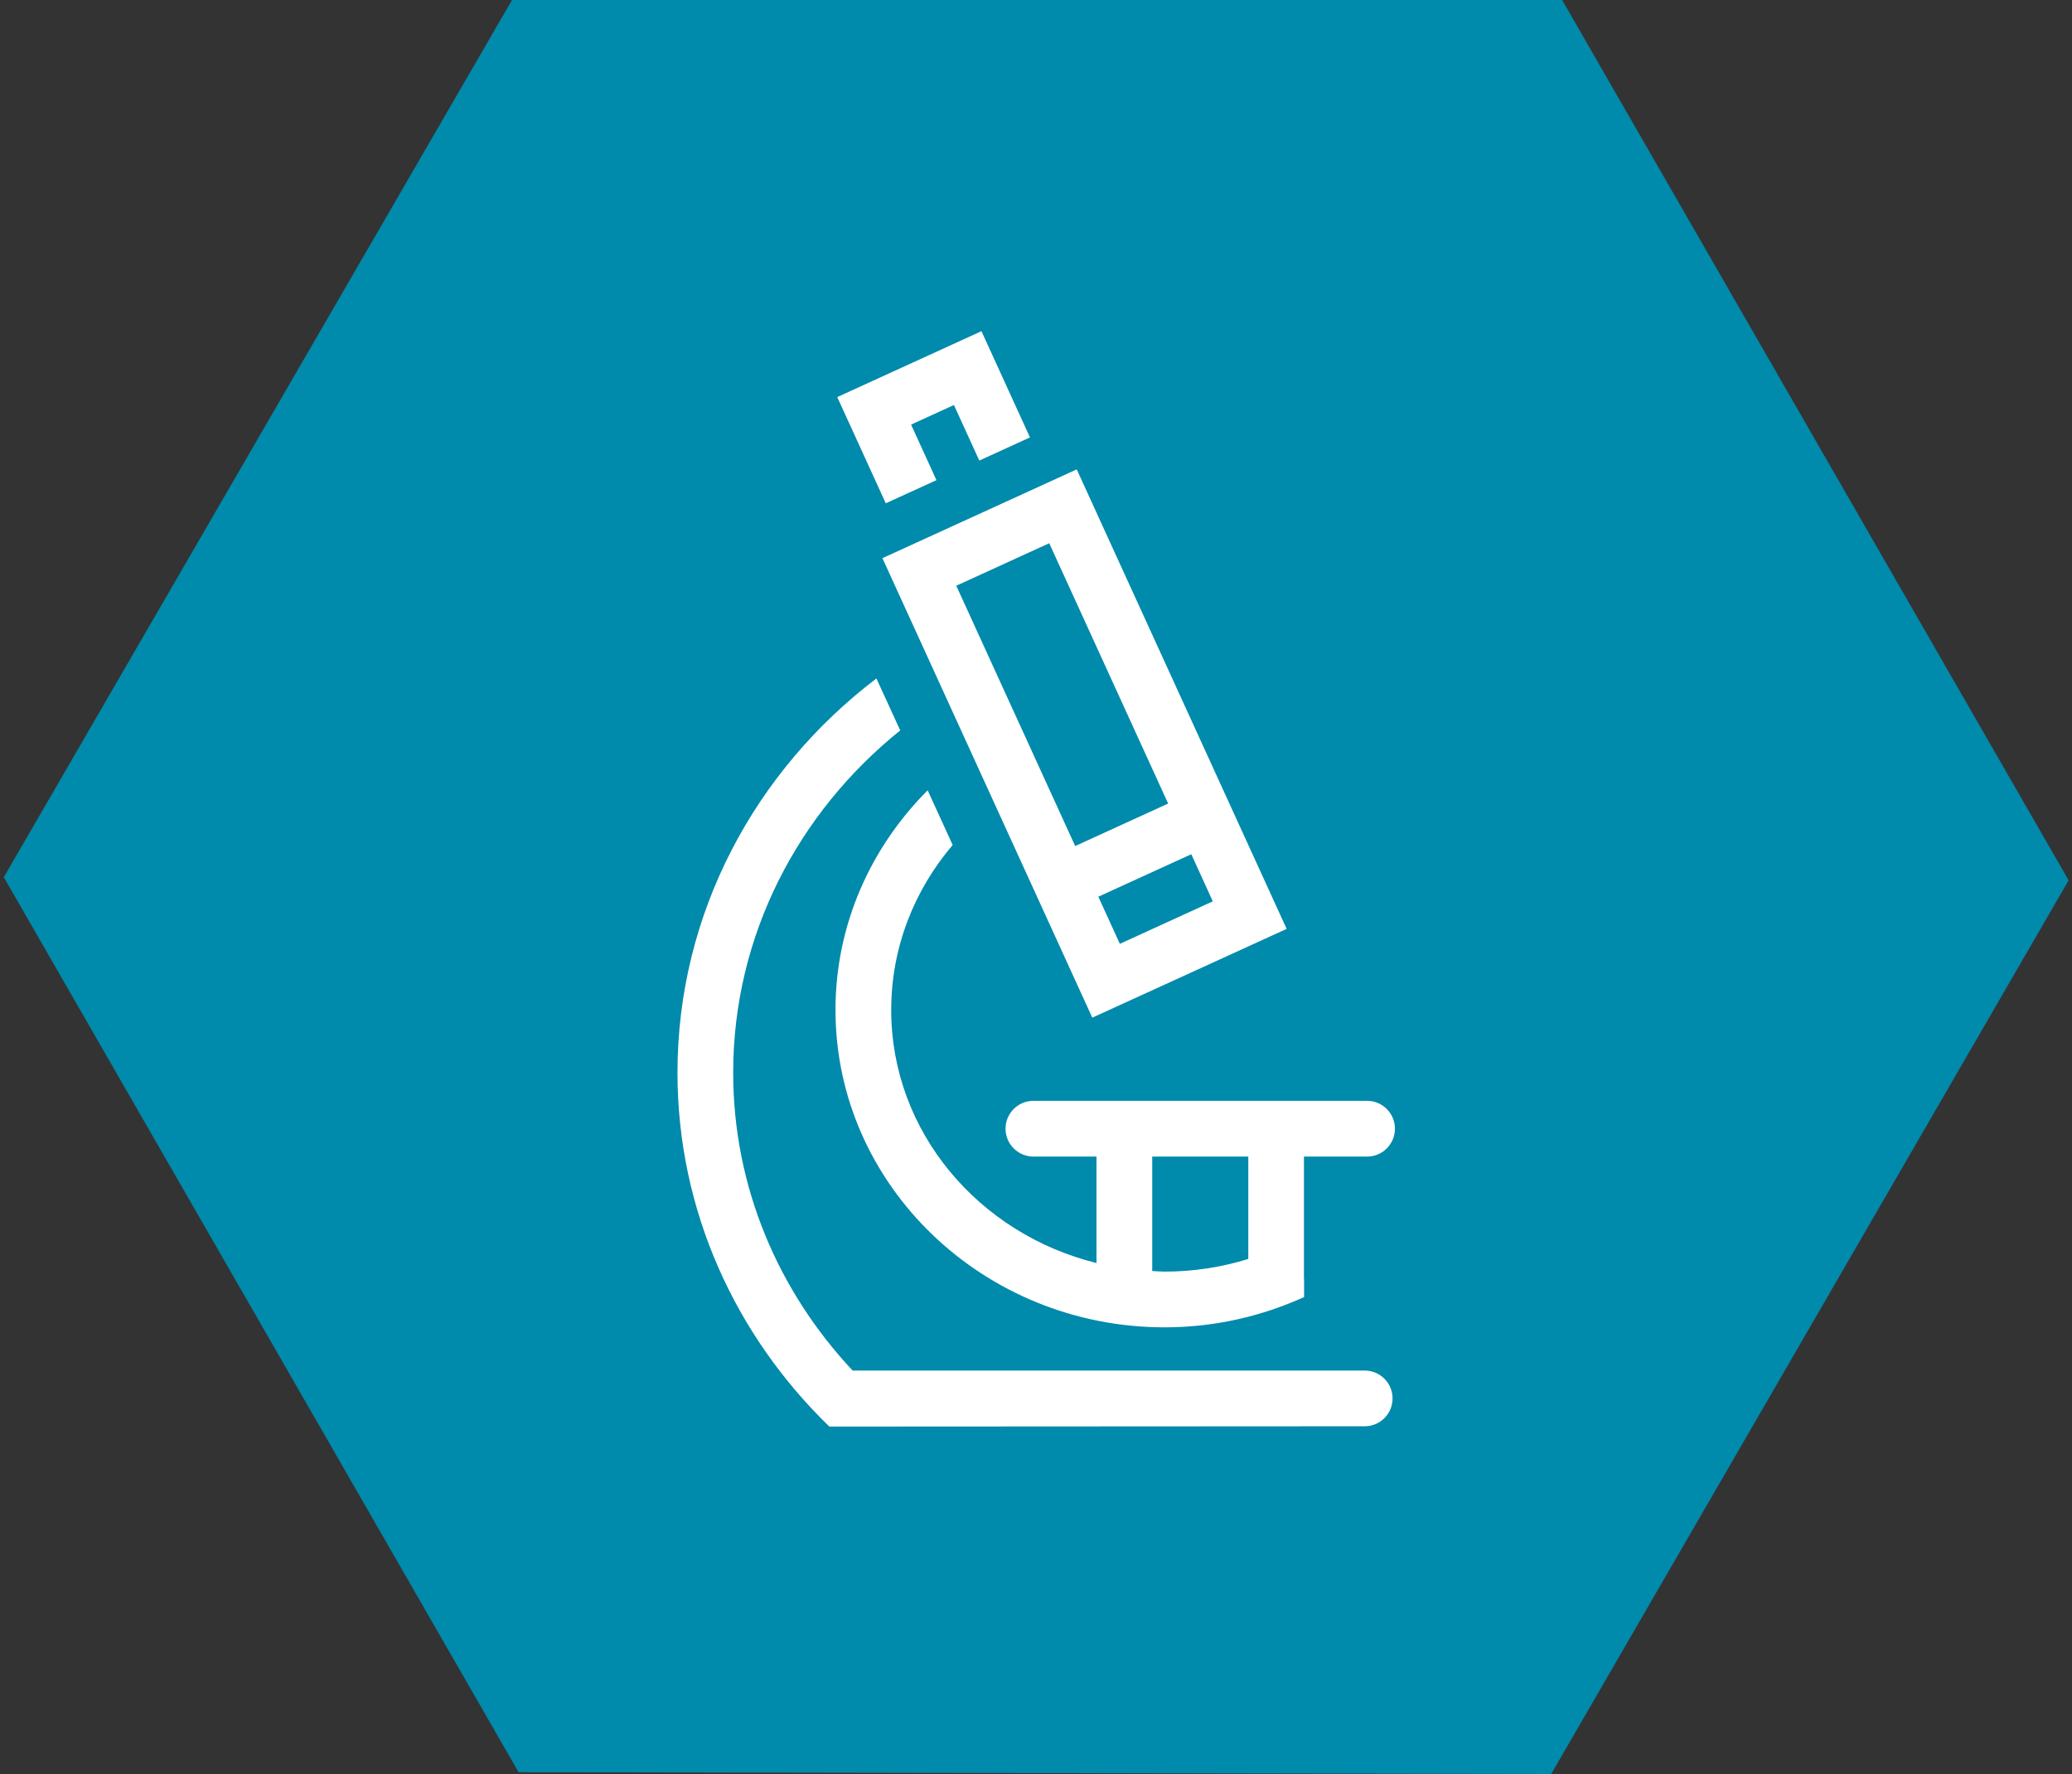 <?xml version="1.0" encoding="utf-8"?>
<!-- Generator: Adobe Illustrator 16.0.0, SVG Export Plug-In . SVG Version: 6.00 Build 0)  -->
<!DOCTYPE svg PUBLIC "-//W3C//DTD SVG 1.1//EN" "http://www.w3.org/Graphics/SVG/1.1/DTD/svg11.dtd">
<svg version="1.1" id="Layer_1" xmlns="http://www.w3.org/2000/svg" xmlns:xlink="http://www.w3.org/1999/xlink" x="0px" y="0px"
	 width="125px" height="107px" viewBox="0 0 125 107" enable-background="new 0 0 125 107" xml:space="preserve">
<rect x="0" y="0" width="125" height="107" fill="#333333" stroke="none"/>
<polygon fill-rule="evenodd" clip-rule="evenodd" fill="#008AAB" points="93.582,107 31.284,106.891 0.229,52.91 31.457,-0.98 
	93.735,-0.879 124.797,53.098 "/>
<g>
	<path fill="#FFFFFF" d="M65.896,61.381l11.725-5.355L64.957,28.311l-11.722,5.355L65.896,61.381z M67.559,56.928l-1.299-2.843
		l5.609-2.562l1.297,2.842L67.559,56.928z M70.472,48.467l-5.608,2.562l-7.174-15.7l5.608-2.563L70.472,48.467z"/>
	<polygon fill="#FFFFFF" points="56.495,28.961 54.963,25.61 57.549,24.429 59.08,27.779 62.136,26.383 59.21,19.975 50.51,23.95 
		53.437,30.357 	"/>
	<path fill="#FFFFFF" d="M82.475,66.398H62.342c-0.928,0-1.68,0.752-1.68,1.68s0.752,1.681,1.68,1.681h3.807v6.421
		c-7.11-1.755-12.384-7.923-12.384-15.263c0-3.771,1.394-7.233,3.708-9.951l-1.51-3.298c-3.435,3.442-5.56,8.107-5.56,13.249
		c0,10.555,8.909,19.142,19.86,19.142c3.009,0,5.853-0.667,8.411-1.826v-1.087l-0.009-0.022v-7.364h3.808
		c0.928,0,1.681-0.753,1.681-1.681S83.402,66.398,82.475,66.398z M75.307,75.935c-1.591,0.492-3.282,0.763-5.042,0.763
		c-0.255,0-0.503-0.025-0.753-0.036v-6.902h5.795V75.935z"/>
	<path fill="#FFFFFF" d="M82.331,82.666H51.437c-4.472-4.77-7.205-11.064-7.205-17.967c0-8.279,3.922-15.697,10.077-20.643
		l-1.436-3.135c-7.302,5.554-12.002,14.145-12.002,23.777c0,8.32,3.504,15.865,9.162,21.346l32.298-0.018
		c0.929,0,1.68-0.752,1.68-1.681C84.011,83.419,83.26,82.666,82.331,82.666z"/>
</g>
</svg>
